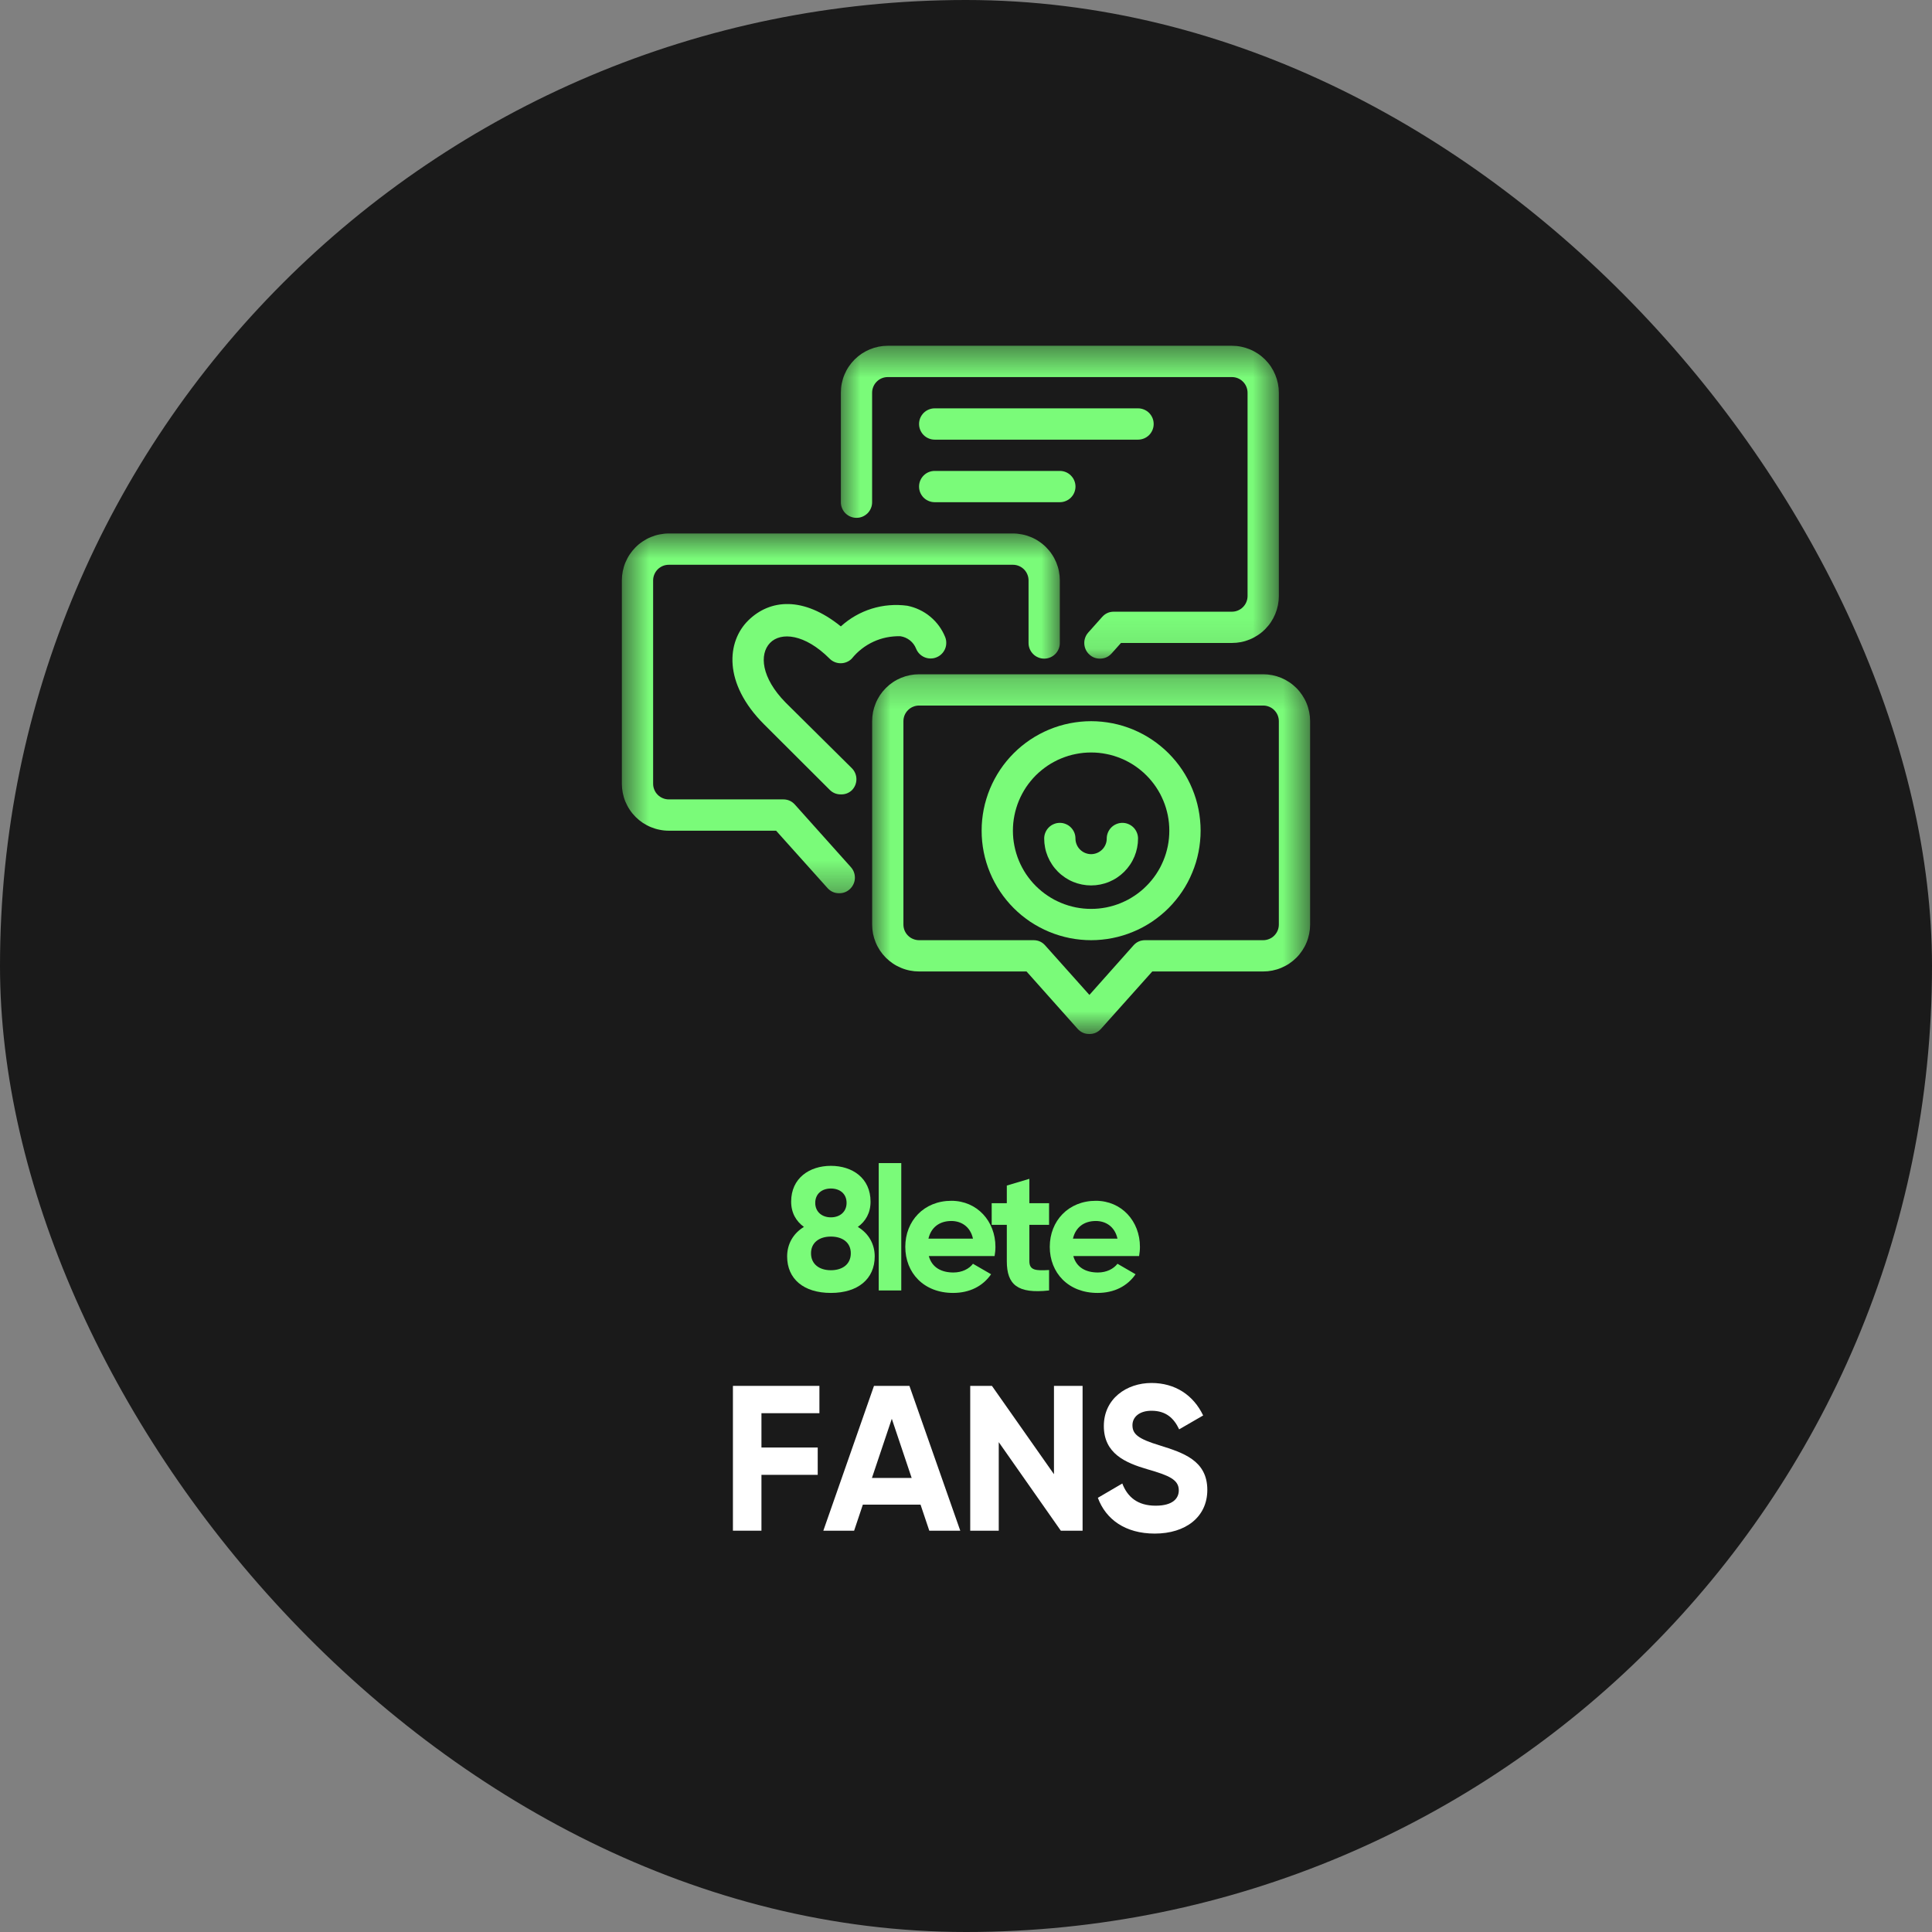 <svg width="64" height="64" viewBox="0 0 64 64" fill="none" xmlns="http://www.w3.org/2000/svg">
<rect x="0" y="0" width="64" height="64" fill="#808080" stroke="none"/>
<rect width="64" height="64" rx="32" fill="#1A1A1A"/>
<mask id="mask0_586_2296" style="mask-type:luminance" maskUnits="userSpaceOnUse" x="27" y="11" width="16" height="11">
<path d="M27.744 11.454H42.379V21.92H27.744V11.454Z" fill="white"/>
</mask>
<g mask="url(#mask0_586_2296)">
<path d="M36.44 21.818C36.308 21.819 36.192 21.776 36.093 21.688C36.041 21.642 36 21.588 35.97 21.526C35.94 21.464 35.923 21.398 35.919 21.329C35.915 21.26 35.924 21.193 35.947 21.127C35.97 21.062 36.005 21.004 36.051 20.952L36.513 20.434C36.617 20.319 36.746 20.262 36.901 20.263H40.808C40.877 20.263 40.943 20.25 41.006 20.224C41.07 20.197 41.126 20.16 41.174 20.112C41.223 20.063 41.261 20.007 41.287 19.943C41.313 19.88 41.327 19.814 41.327 19.745V13.009C41.327 12.94 41.313 12.874 41.287 12.811C41.261 12.747 41.223 12.691 41.174 12.643C41.126 12.594 41.07 12.556 41.006 12.53C40.943 12.504 40.877 12.491 40.808 12.491H29.409C29.34 12.491 29.274 12.504 29.21 12.53C29.147 12.556 29.091 12.594 29.042 12.643C28.994 12.691 28.956 12.747 28.93 12.811C28.904 12.874 28.89 12.94 28.89 13.009V16.636C28.89 16.705 28.878 16.771 28.851 16.834C28.825 16.898 28.787 16.954 28.739 17.003C28.69 17.051 28.634 17.088 28.571 17.115C28.507 17.141 28.441 17.154 28.372 17.154C28.304 17.154 28.238 17.141 28.174 17.115C28.111 17.088 28.055 17.051 28.006 17.003C27.957 16.954 27.92 16.898 27.894 16.834C27.867 16.771 27.855 16.705 27.855 16.636V13.009C27.855 12.907 27.864 12.806 27.884 12.706C27.904 12.606 27.933 12.508 27.972 12.414C28.011 12.32 28.059 12.23 28.116 12.145C28.173 12.06 28.237 11.982 28.309 11.91C28.382 11.838 28.46 11.773 28.545 11.716C28.63 11.66 28.72 11.612 28.814 11.573C28.908 11.534 29.005 11.505 29.105 11.484C29.206 11.464 29.306 11.454 29.409 11.454H40.808C40.91 11.454 41.012 11.464 41.111 11.484C41.212 11.505 41.309 11.534 41.403 11.573C41.498 11.612 41.587 11.66 41.672 11.716C41.757 11.773 41.835 11.838 41.908 11.91C41.979 11.982 42.044 12.06 42.101 12.145C42.157 12.23 42.205 12.32 42.244 12.414C42.283 12.508 42.313 12.606 42.333 12.706C42.353 12.806 42.363 12.907 42.363 13.009V19.745C42.363 19.847 42.353 19.948 42.333 20.048C42.313 20.148 42.283 20.246 42.244 20.34C42.205 20.434 42.157 20.524 42.101 20.609C42.044 20.694 41.979 20.772 41.908 20.844C41.835 20.917 41.757 20.981 41.672 21.037C41.587 21.094 41.498 21.142 41.403 21.181C41.309 21.22 41.212 21.25 41.111 21.27C41.012 21.289 40.91 21.299 40.808 21.299H37.134L36.824 21.646C36.721 21.76 36.593 21.817 36.44 21.818Z" fill="#7AFB79"/>
</g>
<mask id="mask1_586_2296" style="mask-type:luminance" maskUnits="userSpaceOnUse" x="28" y="22" width="16" height="13">
<path d="M28.79 22.219H43.424V34.302H28.79V22.219Z" fill="white"/>
</mask>
<g mask="url(#mask1_586_2296)">
<path d="M36.088 34.253C35.933 34.255 35.803 34.197 35.699 34.083L34.005 32.181H30.445C30.343 32.181 30.242 32.171 30.142 32.151C30.041 32.131 29.945 32.102 29.85 32.062C29.756 32.023 29.666 31.976 29.581 31.919C29.497 31.862 29.418 31.798 29.346 31.726C29.274 31.654 29.209 31.575 29.152 31.49C29.096 31.405 29.048 31.316 29.009 31.221C28.97 31.127 28.94 31.03 28.92 30.93C28.901 30.83 28.891 30.728 28.891 30.626V23.89C28.891 23.788 28.901 23.687 28.92 23.587C28.94 23.487 28.97 23.39 29.009 23.296C29.048 23.201 29.096 23.112 29.152 23.027C29.209 22.942 29.274 22.863 29.346 22.791C29.418 22.719 29.497 22.654 29.581 22.598C29.666 22.541 29.756 22.493 29.85 22.454C29.945 22.415 30.041 22.386 30.142 22.366C30.242 22.346 30.343 22.336 30.445 22.336H41.845C41.947 22.336 42.048 22.346 42.148 22.366C42.248 22.386 42.345 22.415 42.44 22.454C42.534 22.493 42.623 22.541 42.708 22.598C42.793 22.654 42.871 22.719 42.944 22.791C43.016 22.863 43.08 22.942 43.137 23.027C43.194 23.112 43.242 23.201 43.281 23.296C43.32 23.39 43.349 23.487 43.369 23.587C43.389 23.687 43.399 23.788 43.399 23.89V30.626C43.399 30.728 43.389 30.83 43.369 30.93C43.349 31.03 43.32 31.127 43.281 31.221C43.242 31.316 43.194 31.405 43.137 31.49C43.08 31.575 43.016 31.654 42.944 31.726C42.871 31.798 42.793 31.862 42.708 31.919C42.623 31.976 42.534 32.023 42.44 32.062C42.345 32.102 42.248 32.131 42.148 32.151C42.048 32.171 41.947 32.181 41.845 32.181H38.171L36.471 34.083C36.369 34.196 36.241 34.253 36.088 34.253ZM30.445 23.372C30.376 23.372 30.311 23.385 30.247 23.412C30.183 23.438 30.127 23.475 30.079 23.524C30.03 23.573 29.992 23.629 29.966 23.692C29.94 23.756 29.927 23.822 29.927 23.89V30.626C29.927 30.695 29.94 30.761 29.966 30.825C29.992 30.888 30.03 30.944 30.079 30.993C30.127 31.042 30.183 31.079 30.247 31.105C30.311 31.131 30.376 31.145 30.445 31.145H34.233C34.388 31.144 34.517 31.2 34.621 31.316L36.088 32.958L37.549 31.316C37.653 31.2 37.782 31.144 37.938 31.145H41.845C41.913 31.145 41.98 31.131 42.043 31.105C42.107 31.079 42.163 31.042 42.211 30.993C42.26 30.944 42.297 30.888 42.324 30.825C42.35 30.761 42.363 30.695 42.363 30.626V23.89C42.363 23.822 42.35 23.756 42.324 23.692C42.297 23.629 42.26 23.573 42.211 23.524C42.163 23.475 42.107 23.438 42.043 23.412C41.98 23.385 41.913 23.372 41.845 23.372H30.445Z" fill="#7AFB79"/>
</g>
<path d="M36.145 31.145C36.026 31.145 35.907 31.139 35.789 31.127C35.671 31.116 35.554 31.098 35.437 31.075C35.321 31.052 35.206 31.023 35.092 30.988C34.978 30.954 34.867 30.914 34.756 30.868C34.647 30.823 34.539 30.772 34.435 30.716C34.33 30.66 34.228 30.599 34.129 30.534C34.031 30.467 33.936 30.396 33.843 30.321C33.752 30.246 33.664 30.166 33.58 30.082C33.496 29.998 33.416 29.91 33.341 29.818C33.265 29.727 33.195 29.631 33.129 29.532C33.063 29.434 33.002 29.332 32.946 29.227C32.89 29.122 32.839 29.015 32.794 28.905C32.748 28.796 32.708 28.684 32.674 28.571C32.639 28.457 32.61 28.341 32.587 28.225C32.564 28.109 32.547 27.991 32.535 27.873C32.523 27.755 32.518 27.636 32.518 27.518C32.518 27.399 32.523 27.28 32.535 27.162C32.547 27.044 32.564 26.926 32.587 26.81C32.61 26.693 32.639 26.578 32.674 26.465C32.708 26.351 32.748 26.239 32.794 26.129C32.839 26.02 32.89 25.912 32.946 25.808C33.002 25.703 33.063 25.601 33.129 25.502C33.195 25.404 33.265 25.308 33.341 25.216C33.416 25.125 33.496 25.037 33.58 24.953C33.664 24.869 33.752 24.789 33.843 24.714C33.936 24.638 34.031 24.568 34.129 24.502C34.228 24.435 34.33 24.375 34.435 24.319C34.539 24.263 34.647 24.212 34.756 24.166C34.867 24.121 34.978 24.081 35.092 24.046C35.206 24.012 35.321 23.983 35.437 23.96C35.554 23.937 35.671 23.92 35.789 23.908C35.907 23.896 36.026 23.89 36.145 23.89C36.264 23.89 36.382 23.896 36.5 23.908C36.618 23.92 36.736 23.937 36.852 23.96C36.969 23.983 37.084 24.012 37.198 24.046C37.311 24.081 37.423 24.121 37.532 24.166C37.643 24.212 37.749 24.263 37.855 24.319C37.959 24.375 38.061 24.435 38.16 24.502C38.259 24.568 38.354 24.638 38.445 24.714C38.538 24.789 38.626 24.869 38.71 24.953C38.794 25.037 38.873 25.125 38.948 25.216C39.024 25.308 39.095 25.404 39.161 25.502C39.227 25.601 39.288 25.703 39.344 25.808C39.4 25.912 39.45 26.02 39.495 26.129C39.541 26.239 39.581 26.351 39.616 26.465C39.65 26.578 39.679 26.693 39.702 26.81C39.725 26.926 39.743 27.044 39.754 27.162C39.766 27.28 39.772 27.399 39.772 27.518C39.772 27.636 39.766 27.755 39.754 27.873C39.743 27.991 39.725 28.109 39.702 28.225C39.679 28.341 39.65 28.457 39.616 28.571C39.581 28.684 39.541 28.796 39.495 28.905C39.45 29.015 39.4 29.122 39.344 29.227C39.288 29.332 39.227 29.434 39.161 29.532C39.095 29.631 39.024 29.727 38.948 29.818C38.873 29.91 38.794 29.998 38.71 30.082C38.626 30.166 38.538 30.246 38.445 30.321C38.354 30.396 38.259 30.467 38.16 30.534C38.061 30.599 37.959 30.66 37.855 30.716C37.749 30.772 37.643 30.823 37.532 30.868C37.423 30.914 37.311 30.954 37.198 30.988C37.084 31.023 36.969 31.052 36.852 31.075C36.736 31.098 36.618 31.116 36.5 31.127C36.382 31.139 36.264 31.145 36.145 31.145ZM36.145 24.927C36.06 24.927 35.975 24.931 35.891 24.939C35.806 24.948 35.722 24.96 35.639 24.977C35.556 24.993 35.474 25.013 35.393 25.038C35.311 25.063 35.232 25.092 35.153 25.124C35.075 25.156 34.998 25.192 34.923 25.233C34.849 25.272 34.776 25.316 34.705 25.363C34.635 25.411 34.567 25.461 34.501 25.515C34.436 25.569 34.373 25.625 34.312 25.685C34.252 25.745 34.196 25.808 34.142 25.874C34.088 25.939 34.038 26.007 33.99 26.078C33.943 26.149 33.9 26.221 33.86 26.296C33.82 26.371 33.783 26.448 33.751 26.526C33.719 26.604 33.69 26.684 33.666 26.765C33.641 26.847 33.62 26.928 33.604 27.012C33.587 27.095 33.575 27.179 33.566 27.263C33.558 27.348 33.554 27.433 33.554 27.518C33.554 27.602 33.558 27.687 33.566 27.771C33.575 27.856 33.587 27.939 33.604 28.023C33.62 28.106 33.641 28.189 33.666 28.27C33.69 28.351 33.719 28.431 33.751 28.509C33.783 28.587 33.82 28.664 33.86 28.739C33.9 28.814 33.943 28.886 33.99 28.957C34.038 29.027 34.088 29.096 34.142 29.161C34.196 29.227 34.252 29.289 34.312 29.349C34.373 29.409 34.436 29.467 34.501 29.52C34.567 29.574 34.635 29.625 34.705 29.671C34.776 29.719 34.849 29.762 34.923 29.803C34.998 29.842 35.075 29.878 35.153 29.911C35.232 29.944 35.311 29.972 35.393 29.997C35.474 30.021 35.556 30.042 35.639 30.059C35.722 30.075 35.806 30.087 35.891 30.096C35.975 30.104 36.06 30.108 36.145 30.108C36.229 30.108 36.314 30.104 36.398 30.096C36.483 30.087 36.567 30.075 36.65 30.059C36.733 30.042 36.816 30.021 36.897 29.997C36.978 29.972 37.058 29.944 37.136 29.911C37.215 29.878 37.291 29.842 37.366 29.803C37.441 29.762 37.513 29.719 37.584 29.671C37.654 29.625 37.723 29.574 37.788 29.52C37.854 29.467 37.917 29.409 37.976 29.349C38.036 29.289 38.094 29.227 38.147 29.161C38.201 29.096 38.252 29.027 38.299 28.957C38.346 28.886 38.389 28.814 38.43 28.739C38.469 28.664 38.505 28.587 38.538 28.509C38.571 28.431 38.599 28.351 38.624 28.27C38.648 28.189 38.669 28.106 38.686 28.023C38.702 27.939 38.715 27.856 38.723 27.771C38.731 27.687 38.735 27.602 38.735 27.518C38.735 27.433 38.731 27.348 38.723 27.263C38.715 27.179 38.702 27.095 38.686 27.012C38.669 26.928 38.648 26.847 38.624 26.765C38.599 26.684 38.571 26.604 38.538 26.526C38.505 26.448 38.469 26.371 38.43 26.296C38.389 26.221 38.346 26.149 38.299 26.078C38.252 26.007 38.201 25.939 38.147 25.874C38.094 25.808 38.036 25.745 37.976 25.685C37.917 25.625 37.854 25.569 37.788 25.515C37.723 25.461 37.654 25.411 37.584 25.363C37.513 25.316 37.441 25.272 37.366 25.233C37.291 25.192 37.215 25.156 37.136 25.124C37.058 25.092 36.978 25.063 36.897 25.038C36.816 25.013 36.733 24.993 36.65 24.977C36.567 24.96 36.483 24.948 36.398 24.939C36.314 24.931 36.229 24.927 36.145 24.927Z" fill="#7AFB79"/>
<path d="M36.144 29.331C36.042 29.331 35.941 29.321 35.841 29.301C35.741 29.281 35.644 29.252 35.549 29.213C35.455 29.174 35.366 29.126 35.281 29.069C35.196 29.012 35.117 28.948 35.045 28.876C34.973 28.803 34.908 28.725 34.852 28.64C34.795 28.555 34.747 28.466 34.708 28.372C34.669 28.277 34.639 28.18 34.62 28.08C34.6 27.98 34.59 27.879 34.59 27.777C34.59 27.708 34.603 27.642 34.63 27.578C34.656 27.515 34.693 27.459 34.742 27.41C34.791 27.361 34.846 27.324 34.91 27.298C34.973 27.271 35.04 27.258 35.108 27.258C35.177 27.258 35.243 27.271 35.306 27.298C35.37 27.324 35.426 27.361 35.474 27.41C35.523 27.459 35.56 27.515 35.587 27.578C35.613 27.642 35.626 27.708 35.626 27.777C35.626 27.846 35.639 27.911 35.666 27.975C35.692 28.039 35.729 28.095 35.778 28.143C35.827 28.191 35.883 28.229 35.946 28.255C36.01 28.281 36.076 28.295 36.144 28.295C36.213 28.295 36.279 28.281 36.343 28.255C36.406 28.229 36.462 28.191 36.511 28.143C36.559 28.095 36.596 28.039 36.623 27.975C36.65 27.911 36.662 27.846 36.662 27.777C36.662 27.708 36.676 27.642 36.702 27.578C36.728 27.515 36.766 27.459 36.814 27.41C36.863 27.361 36.919 27.324 36.982 27.298C37.046 27.271 37.112 27.258 37.18 27.258C37.249 27.258 37.316 27.271 37.379 27.298C37.442 27.324 37.498 27.361 37.547 27.41C37.596 27.459 37.633 27.515 37.659 27.578C37.686 27.642 37.699 27.708 37.699 27.777C37.699 27.879 37.689 27.98 37.669 28.08C37.649 28.18 37.62 28.277 37.581 28.372C37.541 28.466 37.494 28.555 37.437 28.64C37.38 28.725 37.316 28.803 37.243 28.876C37.171 28.948 37.093 29.012 37.008 29.069C36.923 29.126 36.833 29.174 36.739 29.213C36.645 29.252 36.547 29.281 36.448 29.301C36.347 29.321 36.246 29.331 36.144 29.331Z" fill="#7AFB79"/>
<mask id="mask2_586_2296" style="mask-type:luminance" maskUnits="userSpaceOnUse" x="20" y="17" width="16" height="13">
<path d="M20.6 17.589H35.211V29.685H20.6V17.589Z" fill="white"/>
</mask>
<g mask="url(#mask2_586_2296)">
<path d="M27.797 29.59C27.644 29.59 27.516 29.532 27.413 29.419L25.709 27.518H22.155C22.053 27.518 21.951 27.508 21.851 27.487C21.751 27.468 21.654 27.438 21.56 27.399C21.465 27.36 21.376 27.312 21.291 27.256C21.206 27.199 21.127 27.134 21.055 27.062C20.983 26.99 20.919 26.912 20.862 26.826C20.805 26.742 20.758 26.652 20.718 26.558C20.679 26.464 20.65 26.366 20.63 26.266C20.61 26.166 20.6 26.065 20.6 25.963V19.227C20.6 19.125 20.61 19.024 20.63 18.923C20.65 18.824 20.679 18.726 20.718 18.632C20.758 18.538 20.805 18.448 20.862 18.363C20.919 18.278 20.983 18.2 21.055 18.128C21.127 18.055 21.206 17.991 21.291 17.935C21.376 17.878 21.465 17.83 21.56 17.791C21.654 17.752 21.751 17.722 21.851 17.703C21.951 17.683 22.053 17.672 22.155 17.672H33.554C33.656 17.672 33.757 17.683 33.857 17.703C33.957 17.722 34.055 17.752 34.149 17.791C34.243 17.83 34.333 17.878 34.417 17.935C34.502 17.991 34.581 18.055 34.653 18.128C34.725 18.2 34.79 18.278 34.846 18.363C34.903 18.448 34.951 18.538 34.99 18.632C35.029 18.726 35.059 18.824 35.078 18.923C35.098 19.024 35.108 19.125 35.108 19.227V21.299C35.108 21.368 35.095 21.434 35.069 21.498C35.043 21.561 35.005 21.617 34.956 21.666C34.908 21.715 34.852 21.752 34.788 21.778C34.725 21.805 34.659 21.818 34.59 21.818C34.521 21.818 34.455 21.805 34.392 21.778C34.328 21.752 34.272 21.715 34.224 21.666C34.175 21.617 34.138 21.561 34.111 21.498C34.085 21.434 34.072 21.368 34.072 21.299V19.227C34.072 19.158 34.059 19.092 34.032 19.028C34.006 18.965 33.969 18.909 33.92 18.86C33.871 18.812 33.816 18.775 33.752 18.748C33.689 18.722 33.622 18.709 33.554 18.709H22.155C22.086 18.709 22.019 18.722 21.956 18.748C21.893 18.775 21.837 18.812 21.788 18.86C21.739 18.909 21.702 18.965 21.676 19.028C21.649 19.092 21.636 19.158 21.636 19.227V25.963C21.636 26.032 21.649 26.098 21.676 26.161C21.702 26.225 21.739 26.281 21.788 26.329C21.837 26.378 21.893 26.415 21.956 26.441C22.019 26.468 22.086 26.481 22.155 26.481H25.942C26.097 26.48 26.227 26.537 26.331 26.652L28.186 28.725C28.232 28.776 28.267 28.834 28.29 28.9C28.313 28.965 28.322 29.032 28.319 29.101C28.315 29.17 28.298 29.236 28.267 29.299C28.237 29.36 28.196 29.415 28.144 29.461C28.045 29.548 27.93 29.591 27.797 29.59Z" fill="#7AFB79"/>
</g>
<path d="M37.699 14.564H30.963C30.894 14.564 30.828 14.55 30.765 14.524C30.701 14.498 30.645 14.46 30.596 14.412C30.548 14.363 30.511 14.307 30.484 14.243C30.458 14.18 30.445 14.114 30.445 14.046C30.445 13.977 30.458 13.91 30.484 13.847C30.511 13.784 30.548 13.728 30.596 13.679C30.645 13.63 30.701 13.593 30.765 13.567C30.828 13.54 30.894 13.527 30.963 13.527H37.699C37.767 13.527 37.834 13.54 37.898 13.567C37.961 13.593 38.017 13.63 38.066 13.679C38.114 13.728 38.151 13.784 38.178 13.847C38.204 13.91 38.217 13.977 38.217 14.046C38.217 14.114 38.204 14.18 38.178 14.243C38.151 14.307 38.114 14.363 38.066 14.412C38.017 14.46 37.961 14.498 37.898 14.524C37.834 14.55 37.767 14.564 37.699 14.564Z" fill="#7AFB79"/>
<path d="M35.108 16.636H30.963C30.894 16.636 30.828 16.623 30.765 16.596C30.701 16.57 30.645 16.533 30.596 16.485C30.548 16.436 30.511 16.38 30.484 16.317C30.458 16.253 30.445 16.186 30.445 16.118C30.445 16.049 30.458 15.983 30.484 15.92C30.511 15.856 30.548 15.8 30.596 15.752C30.645 15.703 30.701 15.665 30.765 15.639C30.828 15.613 30.894 15.6 30.963 15.6H35.108C35.177 15.6 35.243 15.613 35.306 15.639C35.37 15.665 35.426 15.703 35.474 15.752C35.523 15.8 35.561 15.856 35.587 15.92C35.613 15.983 35.627 16.049 35.627 16.118C35.627 16.186 35.613 16.253 35.587 16.317C35.561 16.38 35.523 16.436 35.474 16.485C35.426 16.533 35.37 16.57 35.306 16.596C35.243 16.623 35.177 16.636 35.108 16.636Z" fill="#7AFB79"/>
<path d="M27.854 26.315C27.711 26.316 27.587 26.266 27.486 26.165L25.31 23.994C23.942 22.626 24.076 21.248 24.792 20.548C25.507 19.849 26.61 19.745 27.854 20.75C28.001 20.616 28.161 20.499 28.334 20.4C28.507 20.301 28.688 20.222 28.878 20.163C29.069 20.104 29.263 20.066 29.462 20.05C29.661 20.034 29.858 20.039 30.056 20.066C30.196 20.094 30.329 20.138 30.457 20.199C30.586 20.26 30.705 20.335 30.814 20.426C30.924 20.517 31.02 20.619 31.104 20.733C31.188 20.848 31.257 20.971 31.31 21.103C31.335 21.166 31.348 21.233 31.346 21.302C31.346 21.37 31.332 21.436 31.305 21.499C31.277 21.563 31.239 21.618 31.19 21.666C31.141 21.714 31.083 21.751 31.02 21.776C30.956 21.802 30.89 21.814 30.821 21.813C30.752 21.812 30.686 21.798 30.623 21.771C30.56 21.744 30.504 21.705 30.456 21.656C30.408 21.607 30.372 21.55 30.346 21.486C30.302 21.377 30.234 21.285 30.142 21.212C30.049 21.14 29.945 21.094 29.828 21.076C29.674 21.072 29.522 21.085 29.371 21.115C29.22 21.145 29.074 21.193 28.935 21.257C28.795 21.322 28.664 21.401 28.543 21.496C28.422 21.59 28.313 21.698 28.216 21.818C28.168 21.867 28.112 21.905 28.048 21.931C27.984 21.958 27.918 21.971 27.849 21.971C27.779 21.971 27.713 21.958 27.649 21.931C27.586 21.905 27.529 21.867 27.481 21.818C26.657 20.994 25.864 20.927 25.507 21.299C25.149 21.673 25.216 22.45 26.025 23.274L28.216 25.445C28.265 25.494 28.303 25.549 28.33 25.614C28.356 25.677 28.37 25.744 28.37 25.813C28.37 25.882 28.356 25.948 28.33 26.012C28.303 26.076 28.265 26.132 28.216 26.181C28.114 26.274 27.993 26.319 27.854 26.315Z" fill="#7AFB79"/>
<path d="M27.144 46.814V45.909H24.279V50.706H25.224V48.856H27.088V47.951H25.224V46.814H27.144Z" fill="white"/>
<path d="M30.784 50.706H31.81L30.126 45.909H28.952L27.274 50.706H28.294L28.583 49.843H30.494L30.784 50.706ZM28.884 48.959L29.542 46.999L30.2 48.959H28.884Z" fill="white"/>
<path d="M34.914 45.909V48.835L32.859 45.909H32.14V50.706H33.085V47.773L35.141 50.706H35.862V45.909H34.914Z" fill="white"/>
<path d="M38.254 50.802C39.273 50.802 39.994 50.254 39.994 49.355C39.994 48.375 39.184 48.123 38.424 47.883C37.698 47.664 37.514 47.505 37.514 47.211C37.514 46.938 37.747 46.733 38.144 46.733C38.629 46.733 38.891 46.985 39.061 47.349L39.856 46.889C39.535 46.217 38.932 45.813 38.144 45.813C37.32 45.813 36.566 46.334 36.566 47.239C36.566 48.151 37.281 48.459 38.013 48.672C38.725 48.877 39.049 49.015 39.049 49.369C39.049 49.638 38.849 49.878 38.282 49.878C37.684 49.878 37.348 49.589 37.178 49.143L36.368 49.617C36.63 50.328 37.273 50.802 38.254 50.802Z" fill="white"/>
<path d="M28.416 40.643C28.674 40.459 28.838 40.181 28.838 39.806C28.838 39.026 28.236 38.62 27.524 38.62C26.815 38.62 26.208 39.026 26.208 39.806C26.208 40.181 26.376 40.459 26.631 40.643C26.276 40.858 26.075 41.21 26.075 41.621C26.075 42.367 26.623 42.83 27.524 42.83C28.42 42.83 28.976 42.367 28.976 41.621C28.976 41.21 28.775 40.858 28.416 40.643ZM27.524 39.371C27.825 39.371 28.044 39.547 28.044 39.847C28.044 40.142 27.825 40.326 27.524 40.326C27.226 40.326 27.006 40.142 27.006 39.847C27.006 39.547 27.226 39.371 27.524 39.371ZM27.524 42.078C27.144 42.078 26.866 41.88 26.866 41.516C26.866 41.159 27.144 40.963 27.524 40.963C27.907 40.963 28.184 41.159 28.184 41.516C28.184 41.88 27.907 42.078 27.524 42.078Z" fill="#7AFB79"/>
<path d="M29.109 42.748H29.856V38.529H29.109V42.748Z" fill="#7AFB79"/>
<path d="M30.768 41.609H32.947C32.964 41.511 32.975 41.413 32.975 41.303C32.975 40.454 32.369 39.778 31.515 39.778C30.607 39.778 29.989 40.443 29.989 41.303C29.989 42.164 30.6 42.83 31.571 42.83C32.126 42.83 32.56 42.603 32.831 42.211L32.231 41.864C32.103 42.032 31.872 42.153 31.582 42.153C31.19 42.153 30.873 41.992 30.768 41.609ZM30.756 41.031C30.843 40.662 31.116 40.447 31.515 40.447C31.825 40.447 32.138 40.615 32.231 41.031H30.756Z" fill="#7AFB79"/>
<path d="M34.752 40.575V39.857H34.099V39.05L33.352 39.273V39.857H32.851V40.575H33.352V41.777C33.352 42.556 33.705 42.864 34.752 42.748V42.071C34.323 42.094 34.099 42.09 34.099 41.777V40.575H34.752Z" fill="#7AFB79"/>
<path d="M35.555 41.609H37.734C37.75 41.511 37.762 41.413 37.762 41.303C37.762 40.454 37.155 39.778 36.301 39.778C35.394 39.778 34.775 40.443 34.775 41.303C34.775 42.164 35.387 42.83 36.357 42.83C36.913 42.83 37.347 42.603 37.617 42.211L37.018 41.864C36.889 42.032 36.658 42.153 36.369 42.153C35.977 42.153 35.66 41.992 35.555 41.609ZM35.543 41.031C35.629 40.662 35.902 40.447 36.301 40.447C36.612 40.447 36.924 40.615 37.018 41.031H35.543Z" fill="#7AFB79"/>
</svg>
